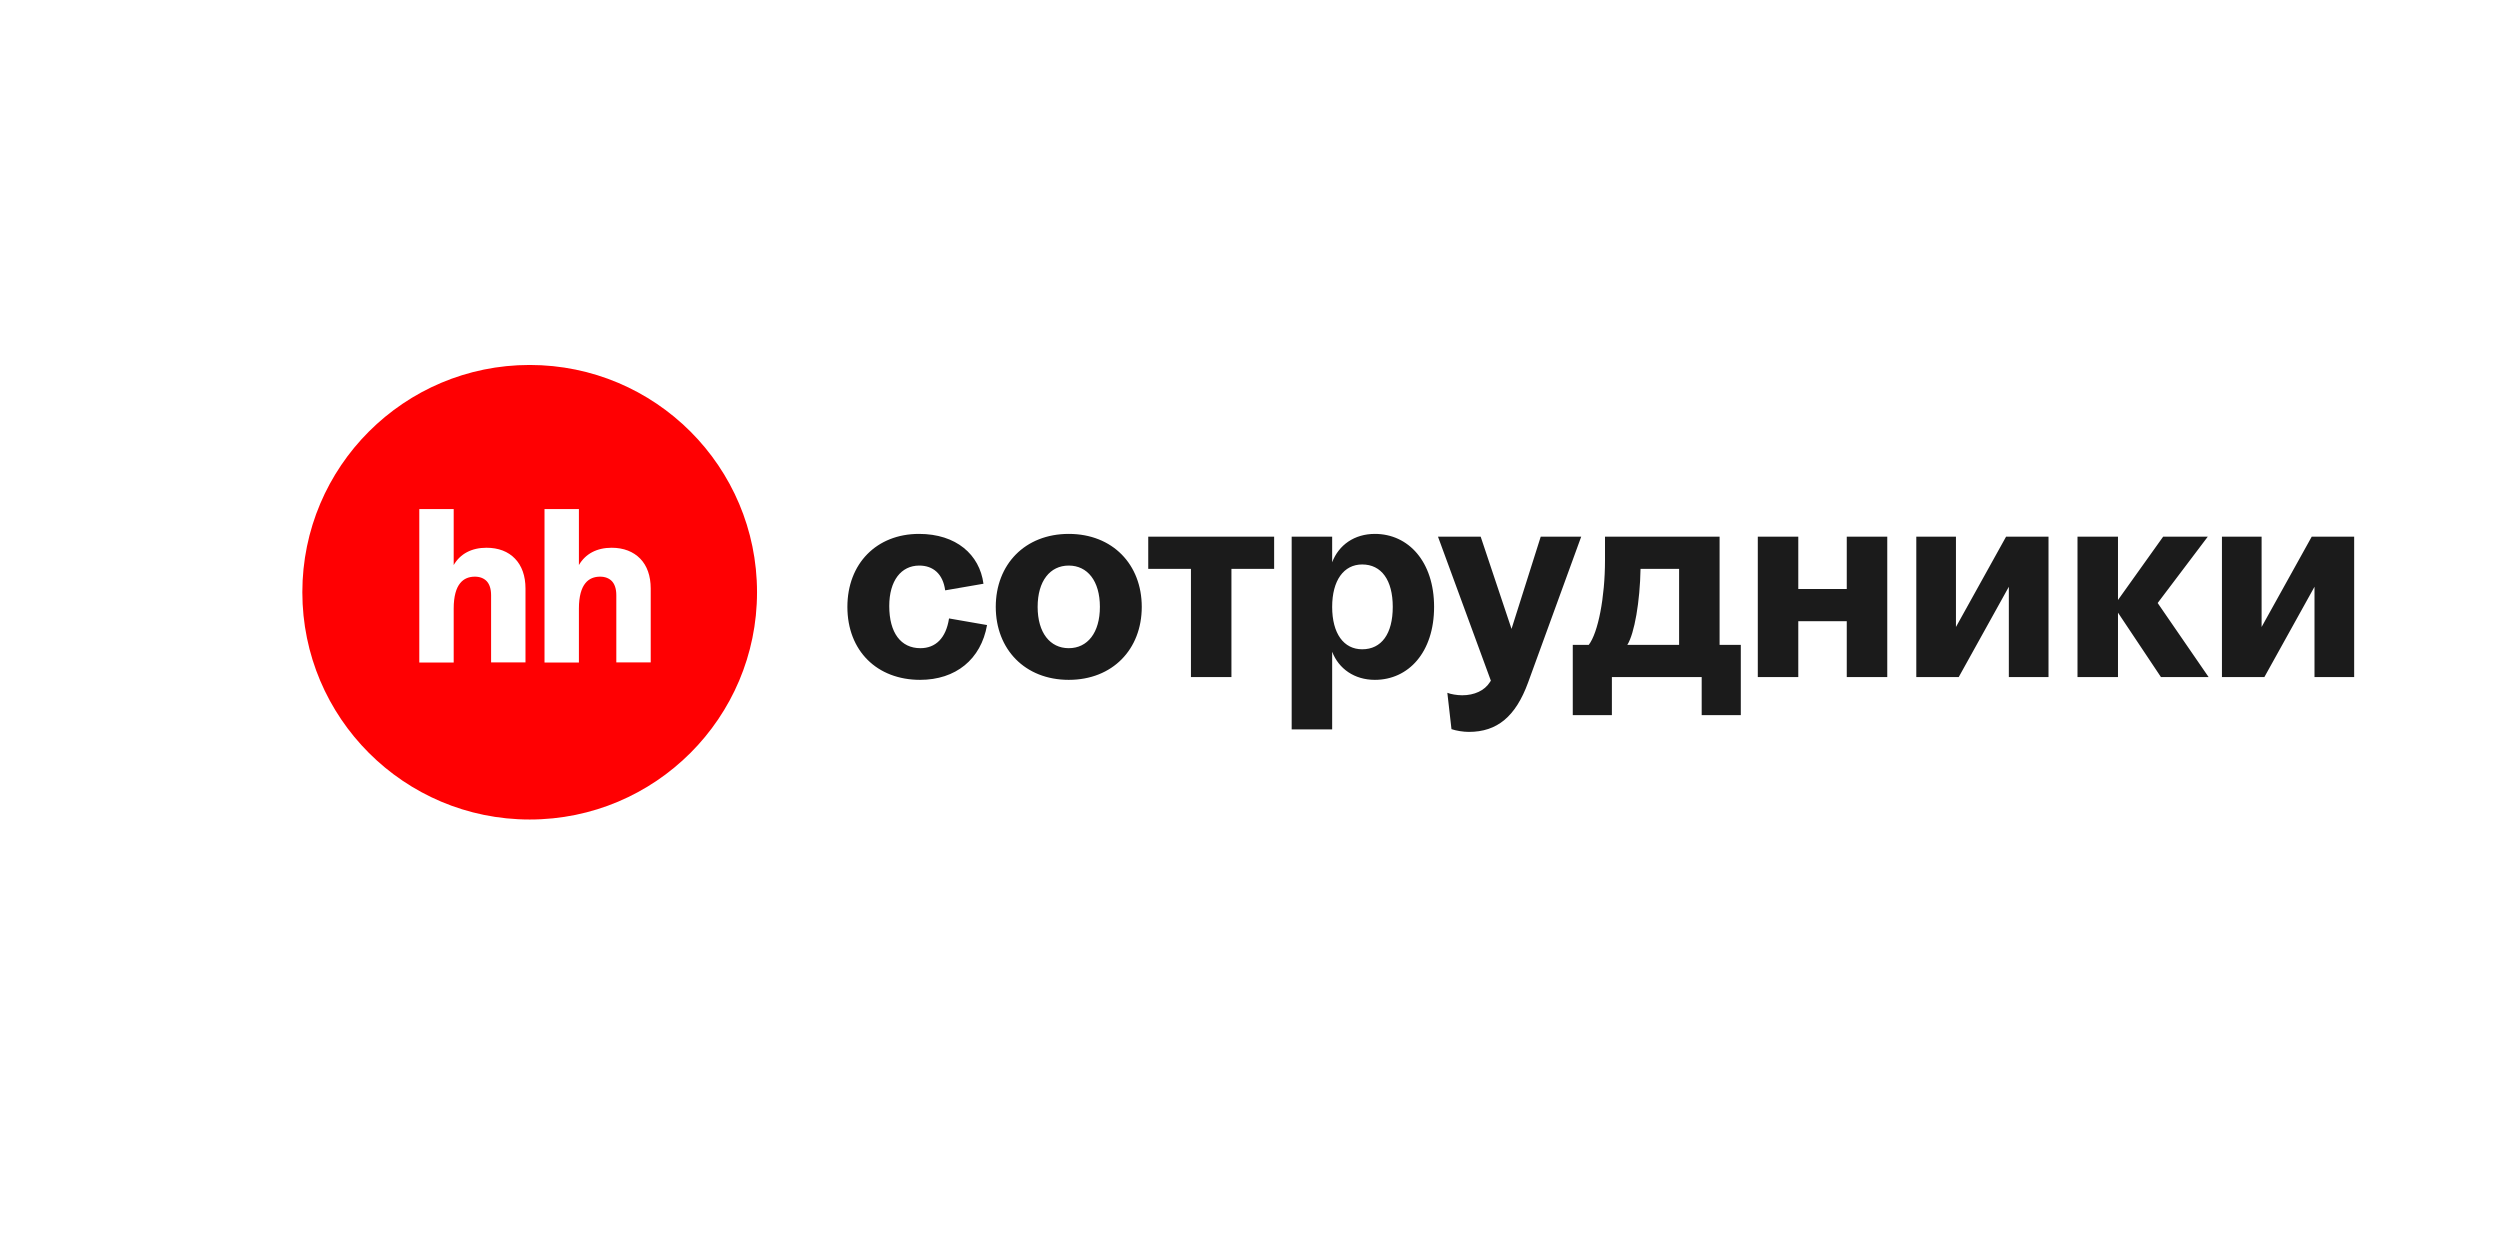 <?xml version="1.0" encoding="utf-8"?>
<svg width="200" height="100" viewBox="100 290 220 60" fill="none" xmlns="http://www.w3.org/2000/svg" xmlns:bx="https://boxy-svg.com">
  <rect x="100" y="290" width="220" height="60" fill="#333333" stroke="none"/>
  <g clip-path="url(#clip0_8031_557)" transform="matrix(1, 0, 0, 1, 18.606, 6.117)">
    <path d="M 0 0 L 1440 0 L 1440 890 L 0 890 Z" fill="white" style="stroke-width: 15px;" id="object-0"/>
    <path d="M162.363 318.71C158.582 318.71 155.964 316.165 155.964 312.288C155.964 308.483 158.533 305.866 162.266 305.866C165.539 305.866 167.599 307.683 167.939 310.252L164.569 310.834C164.375 309.38 163.503 308.653 162.291 308.653C160.691 308.653 159.648 309.986 159.648 312.215C159.648 314.566 160.666 315.923 162.388 315.923C163.721 315.923 164.642 315.05 164.909 313.306L168.254 313.887C167.721 316.916 165.49 318.71 162.363 318.71ZM175.445 318.71C171.591 318.71 169.021 316.02 169.021 312.288C169.021 308.556 171.591 305.866 175.445 305.866C179.3 305.866 181.869 308.556 181.869 312.288C181.869 316.02 179.3 318.71 175.445 318.71ZM175.445 315.923C177.094 315.923 178.185 314.566 178.185 312.288C178.185 310.01 177.094 308.653 175.445 308.653C173.797 308.653 172.706 310.01 172.706 312.288C172.706 314.566 173.797 315.923 175.445 315.923ZM182.439 308.944V306.108H193.518V308.944H189.76V318.467H186.197V308.944H182.439ZM207.594 312.288C207.594 316.286 205.339 318.71 202.382 318.71C200.588 318.71 199.206 317.74 198.624 316.238V323.072H195.061V306.108H198.624V308.362C199.206 306.835 200.588 305.866 202.382 305.866C205.339 305.866 207.594 308.313 207.594 312.288ZM203.957 312.288C203.957 309.937 202.964 308.556 201.267 308.556C199.643 308.556 198.624 309.961 198.624 312.288C198.624 314.638 199.643 316.02 201.267 316.02C202.964 316.02 203.957 314.663 203.957 312.288ZM207.936 306.108H211.693L214.408 314.226L216.978 306.108H220.541L215.863 318.952C214.772 321.933 213.148 323.29 210.651 323.29C210.166 323.29 209.56 323.193 209.124 323.048L208.76 319.849C209.051 319.97 209.609 320.067 210.069 320.067C211.136 320.067 212.033 319.655 212.493 318.928L212.59 318.782L207.936 306.108ZM219.798 321.812V315.632H221.204C222.028 314.566 222.634 311.44 222.634 308.192V306.108H232.718V315.632H234.585V321.812H231.142V318.467H223.24V321.812H219.798ZM224.597 315.632H229.155V308.944H225.761C225.712 311.803 225.228 314.638 224.597 315.632ZM236.08 318.467V306.108H239.643V310.713H243.909V306.108H247.473V318.467H243.909V313.548H239.643V318.467H236.08ZM250.028 318.467V306.108H253.518V314.057L257.93 306.108H261.663V318.467H258.172V310.519L253.761 318.467H250.028ZM264.214 318.467V306.108H267.777V311.682L271.753 306.108H275.68L271.268 311.948L275.753 318.467H271.559L267.777 312.797V318.467H264.214ZM276.925 318.467V306.108H280.415V314.057L284.827 306.108H288.56V318.467H285.07V310.519L280.658 318.467H276.925Z" fill="#1B1B1B" style="stroke-width: 15px;"/>
    <g mask="url(#mask0_8031_557)">
      <path d="M128.006 331C139.055 331 148.012 322.046 148.012 311C148.012 299.954 139.055 291 128.006 291C116.957 291 108 299.954 108 311C108 322.046 116.957 331 128.006 331Z" fill="#FF0002" style="stroke-width: 15px;"/>
      <path d="M137.739 308.05C137.134 307.426 136.273 307.085 135.223 307.085C133.918 307.085 132.915 307.615 132.338 308.608V303.681H129.311V317.184H132.338V312.437C132.338 311.331 132.565 310.622 132.906 310.206C133.237 309.79 133.7 309.629 134.202 309.629C134.646 309.629 134.996 309.771 135.242 310.026C135.488 310.291 135.63 310.697 135.63 311.265V317.175H138.657V310.669C138.657 309.563 138.335 308.664 137.739 308.05Z" fill="white" style="stroke-width: 15px;"/>
      <path d="M124.204 307.085C122.898 307.085 121.896 307.615 121.319 308.608V303.681H118.292V317.184H121.319V312.437C121.319 311.331 121.546 310.622 121.886 310.206C122.217 309.79 122.681 309.629 123.182 309.629C123.627 309.629 123.977 309.771 124.223 310.026C124.469 310.291 124.61 310.697 124.61 311.265V317.175H127.637V310.669C127.637 309.563 127.316 308.664 126.71 308.04C126.114 307.416 125.254 307.085 124.204 307.085Z" fill="white" style="stroke-width: 15px;"/>
    </g>
  </g>
  <defs>
    <bx:export>
      <bx:file format="svg" href="#object-0" excluded="true"/>
    </bx:export>
  </defs>
</svg>
